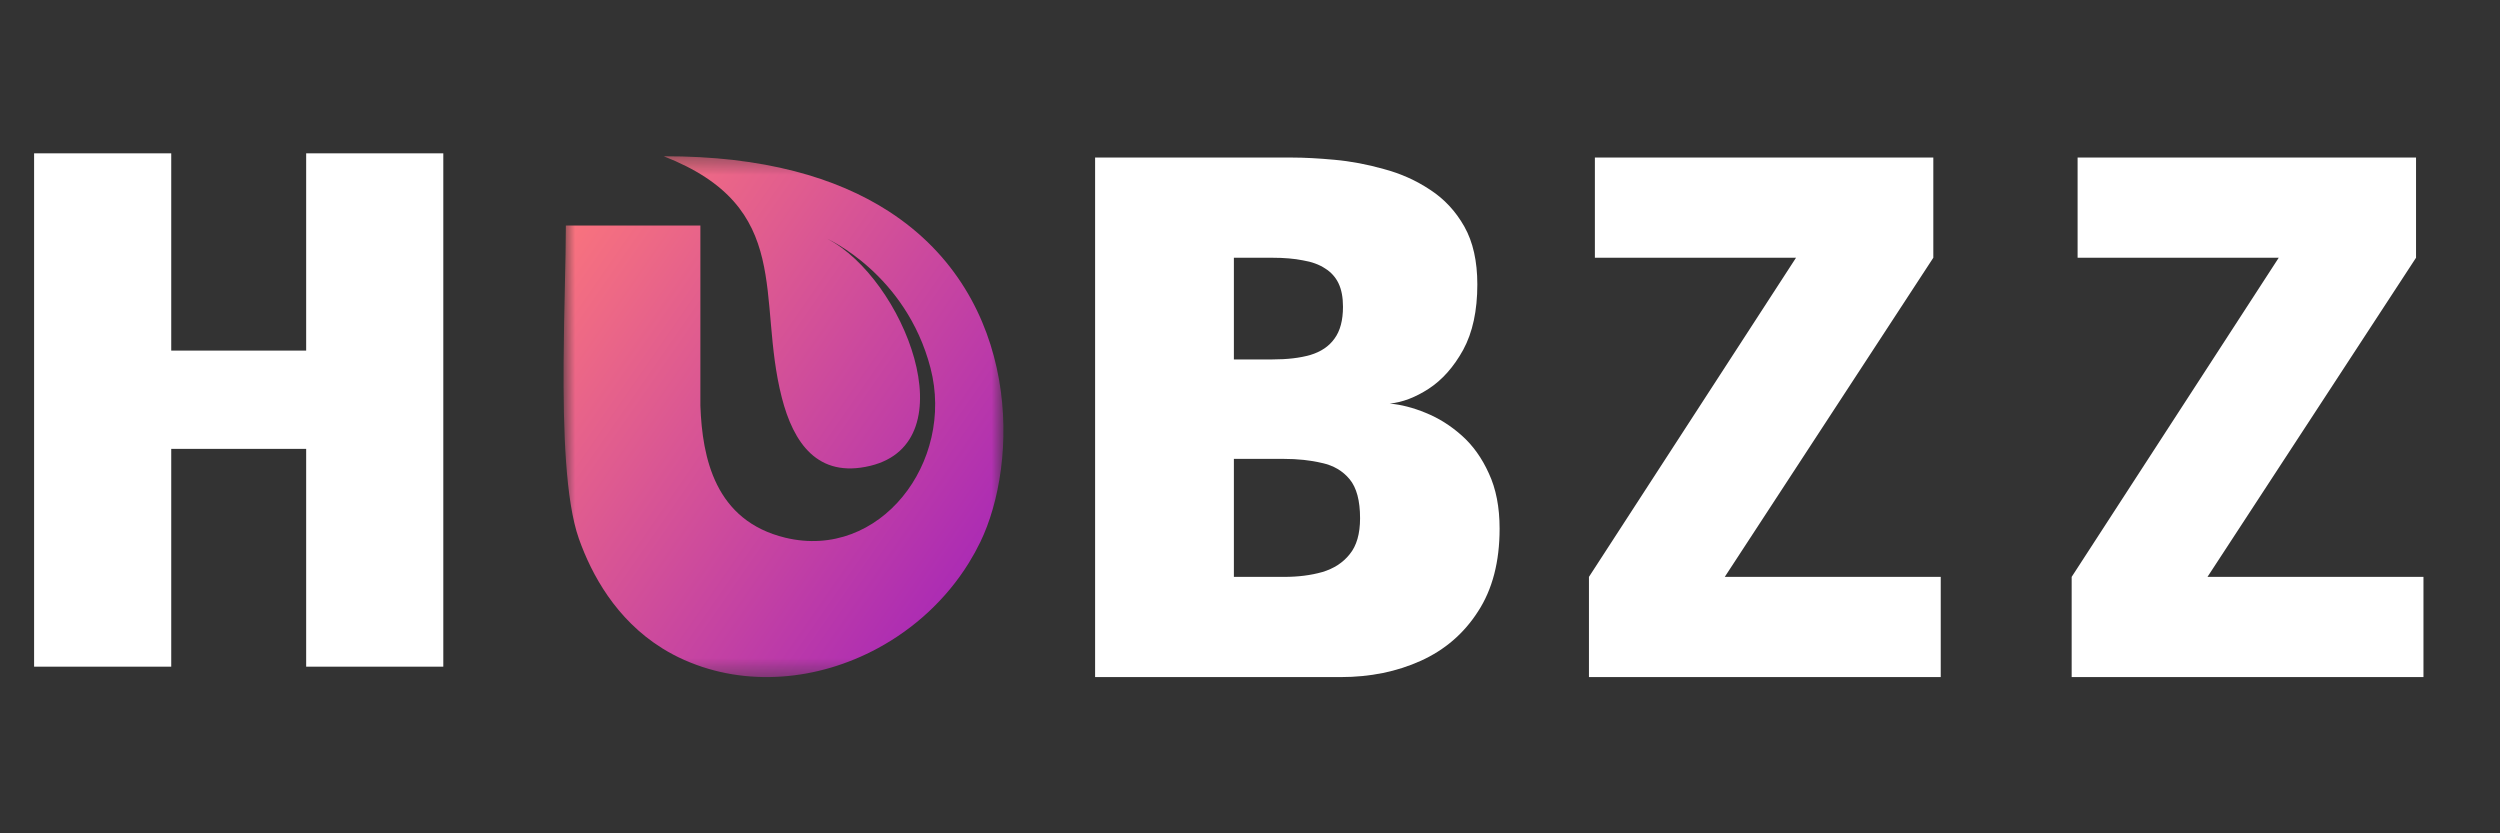 <svg width="150" height="50" viewBox="0 0 150 50" fill="none" xmlns="http://www.w3.org/2000/svg">
<rect x="0" y="0" width="150" height="50" fill="#333333" stroke="none"/>
<path d="M65.706 40.625V9.453H77.507C78.249 9.453 79.103 9.498 80.068 9.587C81.047 9.676 82.034 9.861 83.029 10.143C84.038 10.411 84.966 10.826 85.812 11.39C86.658 11.94 87.341 12.674 87.861 13.595C88.38 14.515 88.64 15.673 88.64 17.068C88.64 18.641 88.358 19.948 87.794 20.987C87.23 22.011 86.54 22.79 85.723 23.325C84.922 23.844 84.142 24.141 83.385 24.215C84.068 24.275 84.788 24.46 85.545 24.772C86.317 25.084 87.037 25.536 87.704 26.13C88.373 26.724 88.915 27.481 89.33 28.401C89.761 29.322 89.976 30.427 89.976 31.719C89.976 33.708 89.545 35.363 88.684 36.684C87.838 38.005 86.695 38.992 85.255 39.645C83.815 40.298 82.212 40.625 80.446 40.625H65.706ZM74.033 34.613H77.061C77.893 34.613 78.65 34.517 79.333 34.324C80.03 34.116 80.579 33.76 80.98 33.255C81.396 32.75 81.604 32.031 81.604 31.095C81.604 30.041 81.396 29.262 80.98 28.757C80.565 28.253 80.008 27.926 79.311 27.778C78.628 27.614 77.863 27.533 77.017 27.533H74.033V34.613ZM74.033 21.566H76.349C77.24 21.566 77.997 21.477 78.62 21.298C79.258 21.105 79.741 20.779 80.068 20.319C80.409 19.859 80.579 19.22 80.579 18.404C80.579 17.84 80.49 17.372 80.312 17.001C80.134 16.63 79.867 16.333 79.511 16.11C79.154 15.873 78.709 15.71 78.175 15.621C77.655 15.517 77.047 15.465 76.349 15.465H74.033V21.566ZM95.337 40.625V34.613L107.761 15.465H95.693V9.453H115.999V15.465L103.486 34.613H116.444V40.625H95.337ZM124.3 40.625V34.613L136.724 15.465H124.656V9.453H144.962V15.465L132.449 34.613H145.408V40.625H124.3Z" fill="white"/>
<mask id="mask0_433_3423" style="mask-type:luminance" maskUnits="userSpaceOnUse" x="33" y="9" width="28" height="32">
<path d="M60.207 9.375H33.812V40.625H60.207V9.375Z" fill="white"/>
</mask>
<g mask="url(#mask0_433_3423)">
<path fill-rule="evenodd" clip-rule="evenodd" d="M52.662 38.898C49.084 40.831 44.787 41.25 41.062 39.6C40.589 39.391 40.148 39.155 39.736 38.898C36.951 37.164 35.49 34.459 34.733 32.322C33.93 30.054 33.789 25.818 33.816 21.709C33.836 18.612 33.951 15.586 33.951 13.53H42.023C42.023 17.136 42.023 20.743 42.023 24.349C42.137 27.481 42.903 31.242 47.116 32.262C52.803 33.638 57.298 27.721 55.83 22.08C54.362 16.439 49.638 14.329 49.638 14.329C54.203 16.69 58.123 26.531 52.211 27.951C49.044 28.712 47.6 26.552 46.91 23.861C45.373 17.871 47.685 12.448 39.824 9.375C45.817 9.362 50.195 10.659 53.321 12.677C61.342 17.855 61.122 27.785 58.812 32.537C58.604 32.964 58.376 33.377 58.129 33.776C56.773 35.965 54.852 37.716 52.662 38.898Z" fill="url(#paint0_linear_433_3423)"/>
</g>
<path d="M2.046 40V9.2H10.274V21.036H18.37V9.2H26.598V40H18.37V26.932H10.274V40H2.046Z" fill="white"/>
<defs>
<linearGradient id="paint0_linear_433_3423" x1="60.207" y1="41.536" x2="27.303" y2="18.793" gradientUnits="userSpaceOnUse">
<stop stop-color="#9D1EBE"/>
<stop offset="1" stop-color="#FF7979"/>
</linearGradient>
</defs>
</svg>
